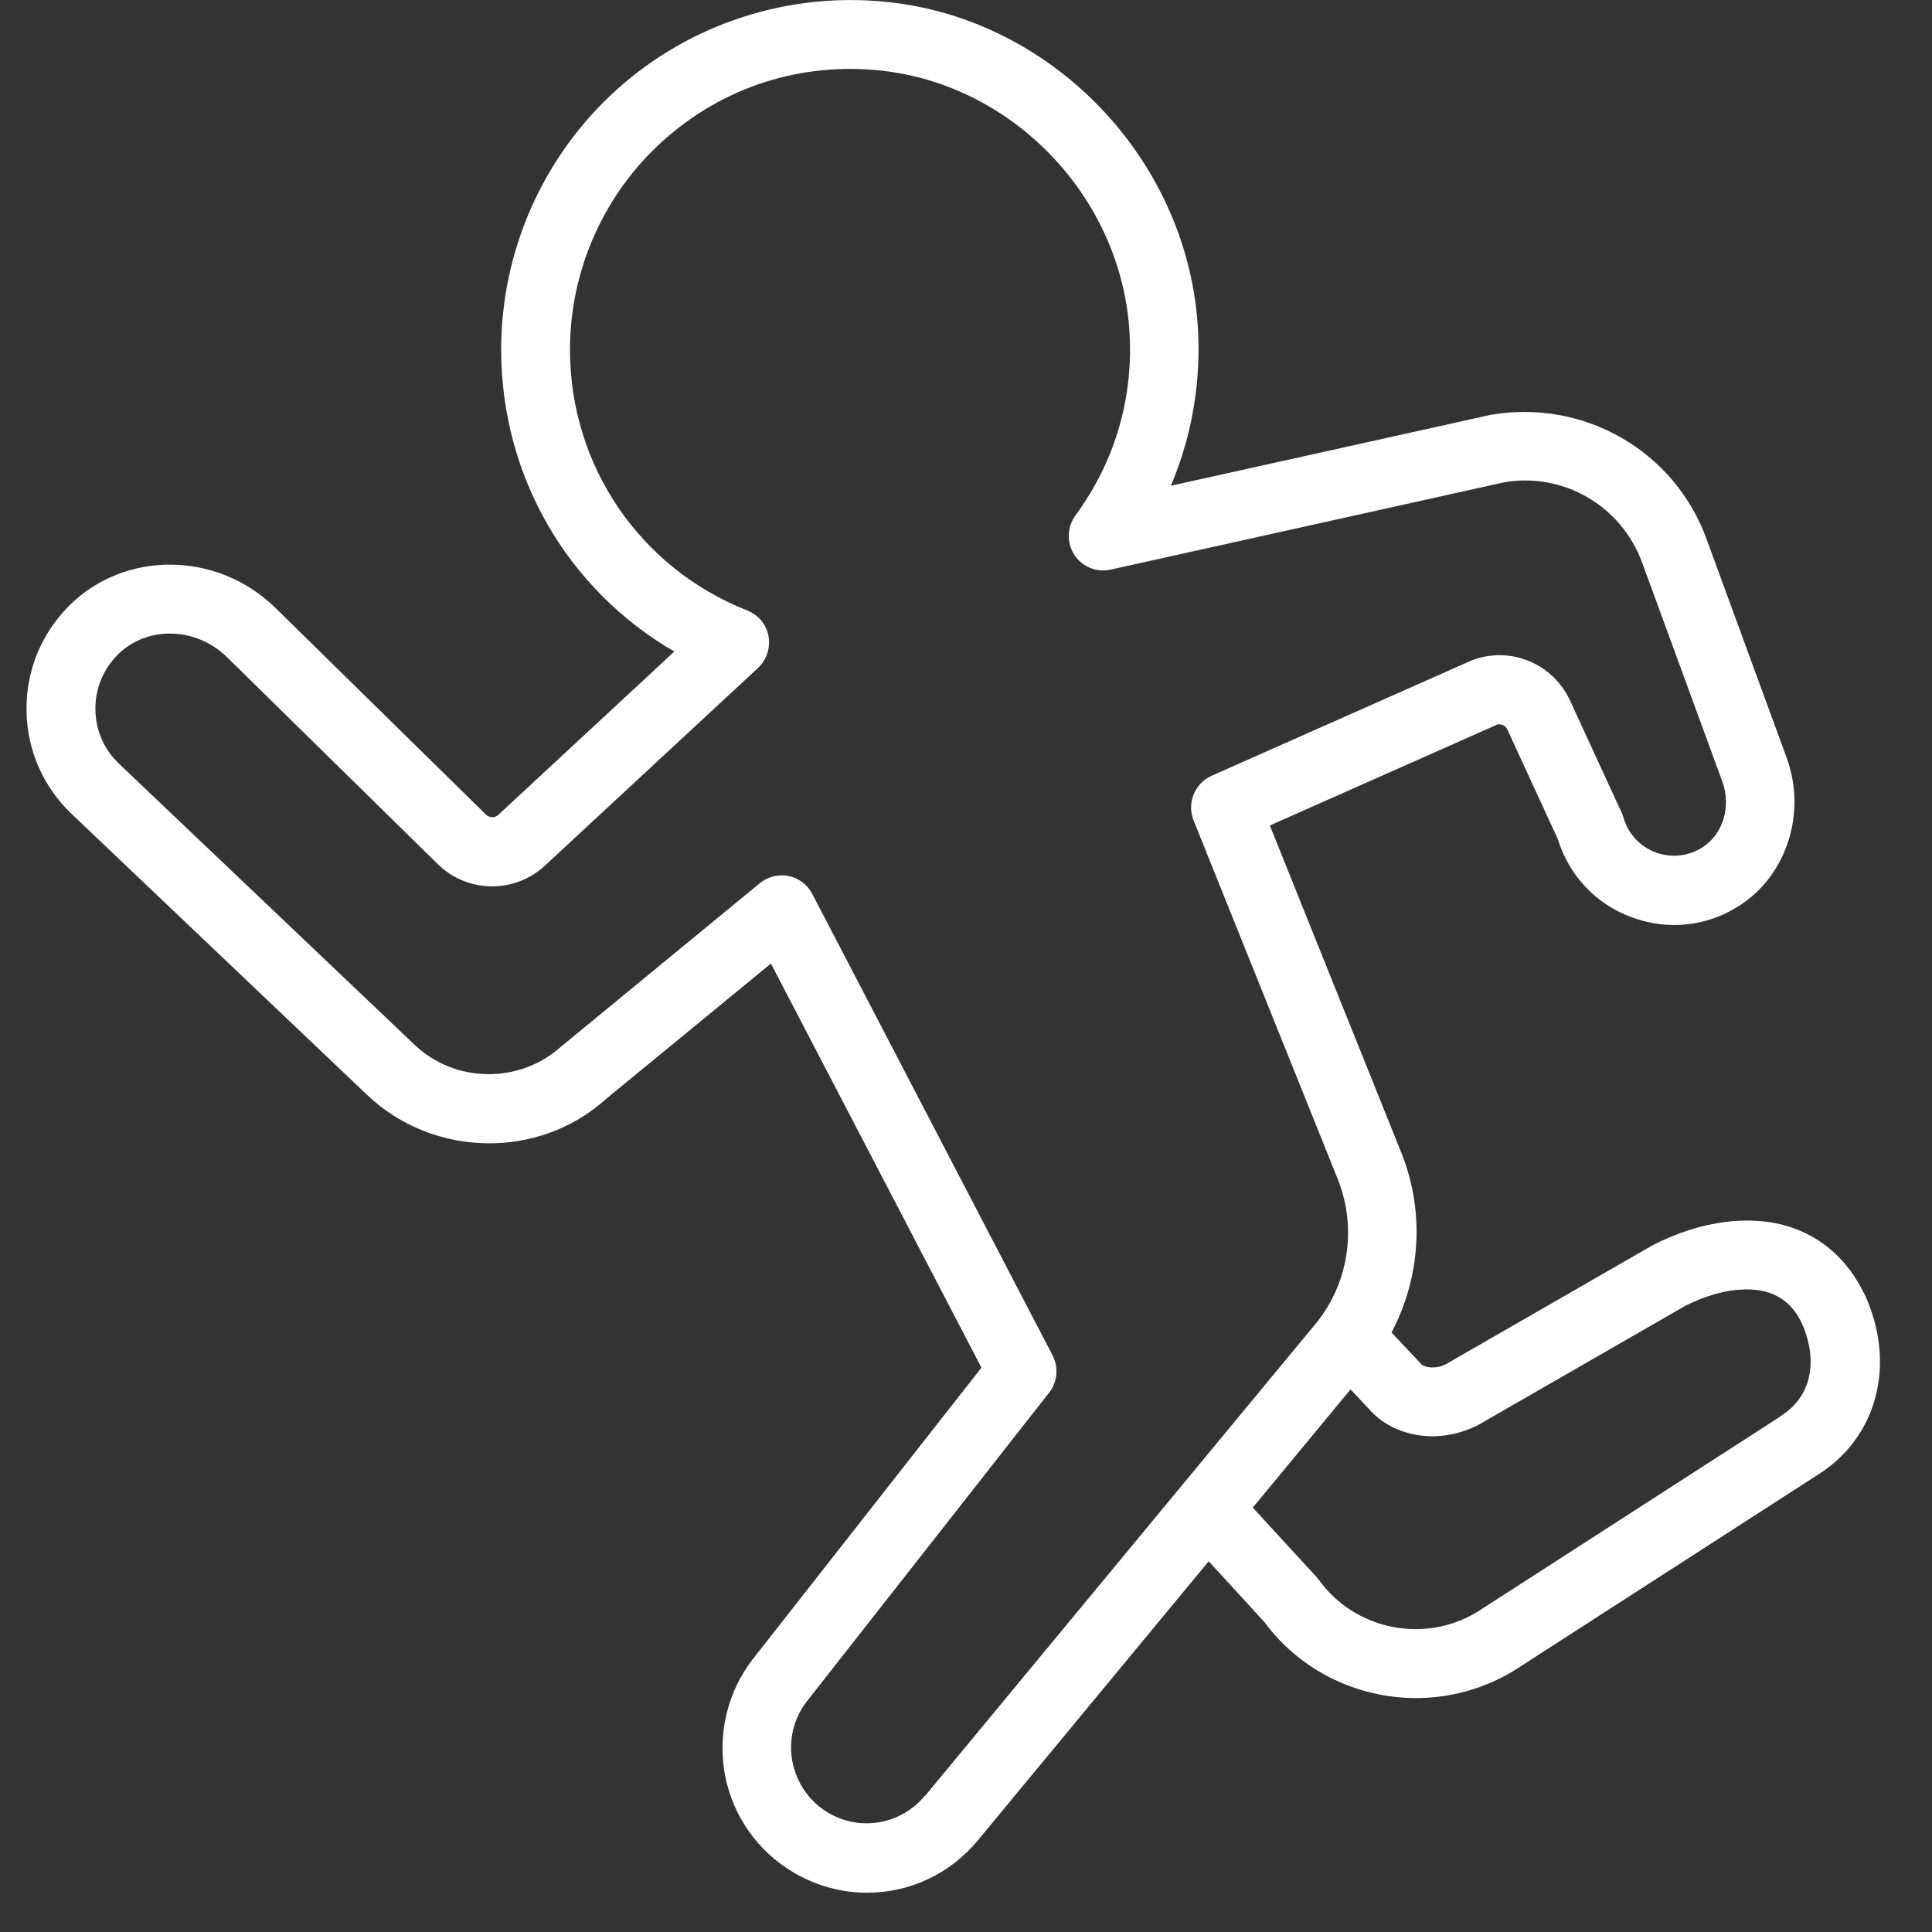 <svg width="37" height="37" viewBox="0 0 37 37" fill="none" xmlns="http://www.w3.org/2000/svg">
<rect x="0" y="0" width="37" height="37" fill="#333333" stroke="none"/>
<path d="M35.69 24.755C35.39 24.14 34.908 23.707 34.302 23.505C33.54 23.251 32.581 23.37 31.648 23.849L27.685 26.129C27.503 26.222 27.286 26.195 27.217 26.123L26.649 25.518C27.2 24.477 27.289 23.235 26.851 22.111L24.319 15.809L28.674 13.876C28.753 13.86 28.835 13.896 28.868 13.972L29.834 16.07C30.049 16.767 30.56 17.313 31.249 17.567C31.951 17.828 32.716 17.742 33.339 17.326C34.229 16.738 34.598 15.551 34.216 14.511L32.68 10.317C32.066 8.638 30.339 7.637 28.552 7.944L22.423 9.303C22.838 8.324 23.016 7.25 22.934 6.176C22.693 3.011 20.145 0.374 17.012 0.04C15.117 -0.165 13.221 0.446 11.813 1.715C10.405 2.984 9.598 4.798 9.598 6.695C9.598 9.117 10.87 11.292 12.914 12.478L9.545 15.604C9.479 15.667 9.373 15.664 9.311 15.604L5.269 11.636C4.151 10.548 2.377 10.538 1.312 11.612C0.782 12.151 0.495 12.861 0.508 13.618C0.521 14.372 0.828 15.072 1.375 15.591L7.036 20.974C8.309 22.177 10.323 22.203 11.602 21.05L14.764 18.453L18.796 26.192L14.415 31.777C13.93 32.405 13.739 33.211 13.884 33.991C14.032 34.771 14.507 35.451 15.189 35.855C15.634 36.119 16.122 36.248 16.607 36.248C17.408 36.248 18.193 35.898 18.737 35.233L23.148 29.9L24.216 31.066C24.912 32.008 26.007 32.52 27.118 32.52C27.764 32.52 28.413 32.348 29 31.991L34.786 28.261C35.957 27.544 36.333 26.109 35.696 24.758L35.69 24.755ZM17.715 34.387C17.256 34.943 16.478 35.081 15.859 34.715C15.502 34.503 15.255 34.146 15.176 33.74C15.097 33.333 15.199 32.91 15.45 32.586L20.092 26.671C20.253 26.466 20.276 26.189 20.158 25.957L15.555 17.118C15.463 16.943 15.298 16.817 15.104 16.777C15.061 16.767 15.015 16.764 14.972 16.764C14.82 16.764 14.672 16.817 14.553 16.913L10.742 20.046C9.947 20.759 8.717 20.746 7.943 20.012L2.282 14.629C1.995 14.358 1.833 13.992 1.827 13.595C1.82 13.199 1.972 12.825 2.249 12.544C2.806 11.982 3.746 11.999 4.346 12.584L8.388 16.553C8.955 17.105 9.855 17.118 10.438 16.576L14.517 12.792C14.682 12.637 14.757 12.409 14.718 12.184C14.678 11.959 14.523 11.774 14.312 11.692C12.248 10.876 10.916 8.916 10.916 6.695C10.916 5.172 11.566 3.715 12.697 2.697C13.844 1.666 15.328 1.187 16.874 1.352C19.386 1.623 21.43 3.738 21.625 6.272C21.724 7.574 21.368 8.82 20.596 9.871C20.435 10.092 20.425 10.393 20.573 10.624C20.725 10.856 21.002 10.968 21.269 10.909L28.809 9.236C29.94 9.041 31.051 9.689 31.447 10.77L32.983 14.963C33.158 15.436 33.003 15.964 32.617 16.219C32.347 16.397 32.014 16.437 31.71 16.325C31.407 16.212 31.18 15.968 31.09 15.654C31.081 15.621 31.071 15.588 31.054 15.558L30.068 13.417C29.745 12.719 28.957 12.379 28.232 12.63C28.215 12.637 28.196 12.643 28.179 12.65L23.204 14.857C22.878 15.003 22.726 15.38 22.858 15.71L25.627 22.6C25.99 23.532 25.825 24.589 25.192 25.356L17.718 34.391L17.715 34.387ZM34.081 27.137L28.295 30.868C27.282 31.486 25.951 31.218 25.258 30.257C25.242 30.237 25.225 30.217 25.209 30.197L23.992 28.872L25.865 26.608L26.264 27.035C26.762 27.547 27.596 27.656 28.311 27.289L32.274 25.009C32.858 24.712 33.461 24.616 33.883 24.758C34.157 24.85 34.358 25.039 34.499 25.326C34.76 25.881 34.813 26.688 34.078 27.134L34.081 27.137Z" fill="white"/>
</svg>
